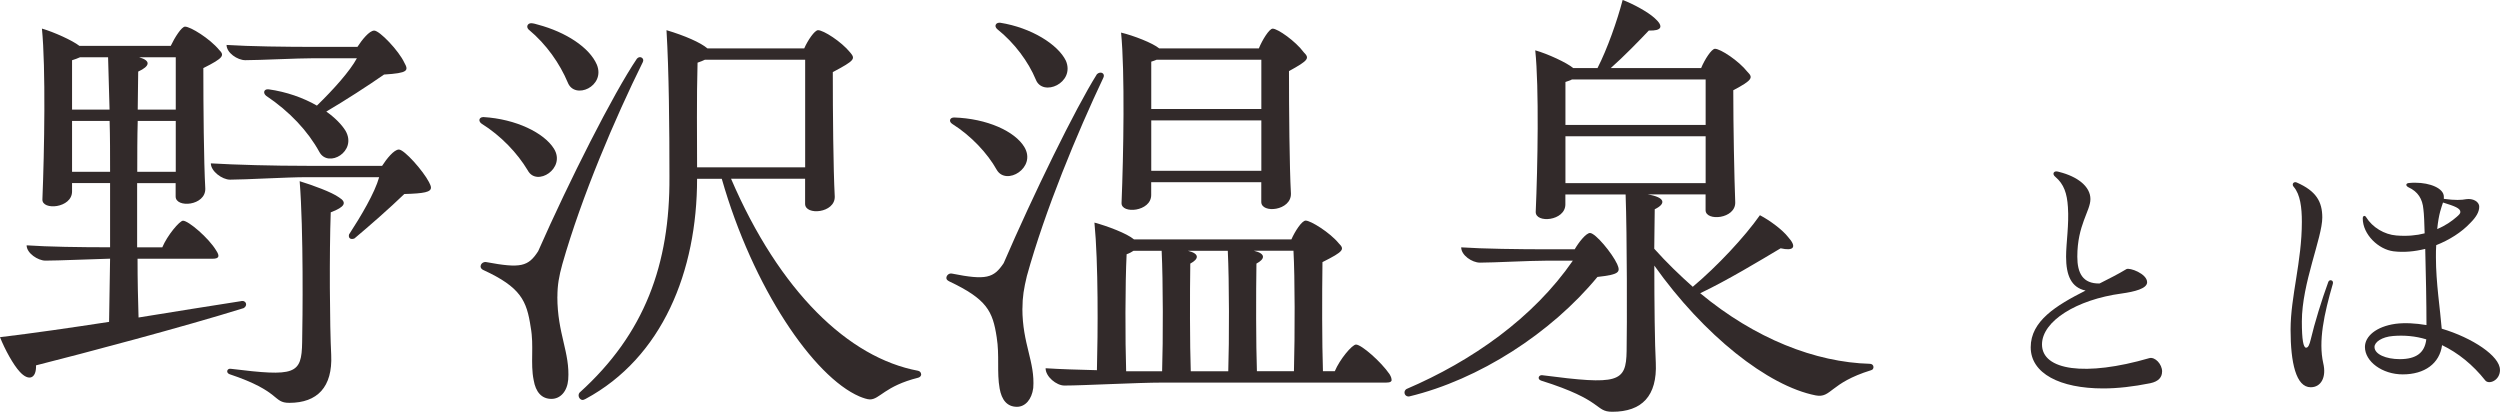 <?xml version="1.0" encoding="UTF-8"?>
<svg id="_レイヤー_2" data-name="レイヤー 2" xmlns="http://www.w3.org/2000/svg" viewBox="0 0 423.3 69.71">
  <defs>
    <style>
      .cls-1 {
        fill: #322a2a;
      }
    </style>
  </defs>
  <g id="_レイヤー_1-2" data-name="レイヤー 1">
    <g>
      <g>
        <path class="cls-1" d="M6.1,61.85c.08,2.26-1.25,2.76-2.76,1.09-1.09-1.17-2.51-3.76-3.34-5.85,5.6-.67,11.95-1.59,18.47-2.59.08-3.18.08-6.85.17-10.7-3.18.08-8.78.33-10.95.33-1.25,0-3.18-1.25-3.18-2.59,3.59.25,9.03.33,14.13.33v-10.87h-6.44v1.42c0,2.84-5.1,3.26-5.02,1.34.33-8.19.58-22.23-.08-28.92,2.01.58,5.18,2.01,6.35,2.93h15.46c.67-1.42,1.84-3.26,2.42-3.26.92,0,4.18,2.01,5.77,3.93.92.92.84,1.34-2.67,3.09,0,6.69.08,15.8.33,20.4.08,2.93-5.02,3.34-5.02,1.34v-2.26h-6.52v10.87h4.26c.84-2.01,2.93-4.51,3.51-4.51.92,0,4.35,2.93,5.6,5.02.67,1,.5,1.42-.59,1.42h-12.71c0,3.68.08,7.02.17,9.95,6.02-1,12.04-1.92,17.3-2.76.92-.25,1.25.75.5,1.17-10.2,3.18-26.92,7.61-35.19,9.7ZM12.2,18.56h6.35l-.25-8.86h-4.76c-.33.17-.84.33-1.34.5v8.36ZM12.2,20.48v8.61h6.44c0-3.01,0-5.93-.08-8.61h-6.35ZM29.76,29.09v-8.61h-6.44c-.08,2.76-.08,5.68-.08,8.61h6.52ZM29.76,18.56v-8.86h-6.19c2.01.58,1.84,1.5-.17,2.42,0,2.01-.08,4.18-.08,6.44h6.44ZM72.97,31.76c0,.75-1.09,1-4.51,1.09-2.51,2.42-5.85,5.35-8.44,7.52-.58.25-1.09,0-.92-.67,2.01-3.09,4.35-7.02,5.1-9.7h-12.37c-3.18,0-10.36.42-12.87.42-1.34,0-3.26-1.42-3.26-2.76,4.26.25,10.53.42,16.38.42h12.62c.75-1.17,2.01-2.76,2.84-2.76.92,0,4.1,3.59,5.1,5.52.17.33.33.67.33.92ZM38.37,7.61c3.84.25,9.95.33,15.3.33h6.85c.75-1.17,2.01-2.76,2.84-2.76.92,0,4.18,3.43,5.1,5.43.75,1.34.67,1.76-3.43,2.01-2.76,1.92-6.52,4.35-9.78,6.27,1.42,1,2.59,2.17,3.26,3.26,2.01,3.51-2.93,6.35-4.43,3.59-1.92-3.51-5.02-6.85-9.03-9.53-.59-.5-.33-1.17.42-1.09,3.01.42,5.85,1.42,8.19,2.76,2.84-2.76,5.6-5.85,6.77-8.02h-7.19c-2.93,0-9.28.33-11.7.33-1.34,0-3.18-1.25-3.18-2.59ZM56,35.94c-.25,6.94-.17,19.31.08,24.16.25,5.43-2.34,8.11-7.1,8.11-2.84,0-1.34-1.92-10.11-4.85-.67-.25-.42-1,.17-.92,10.95,1.34,12.04,1,12.12-4.51.08-3.84.25-18.81-.42-27.25,2.17.67,5.43,1.84,6.69,2.76,1.34.84,1,1.59-1.42,2.51Z"/>
        <path class="cls-1" d="M81.5,20.9c-.25-.17-.33-.42-.33-.58,0-.25.25-.5.67-.5,5.52.33,10.28,2.67,11.95,5.35,2.09,3.34-2.93,6.52-4.43,3.68-1.76-2.93-4.51-5.85-7.86-7.94ZM94.37,50.24c0,6.27,2.17,9.45,1.84,14.04-.17,2.01-1.34,3.26-2.84,3.26-1.67,0-2.67-1.17-3.01-3.18-.58-2.84.08-5.77-.5-8.94-.67-4.51-1.67-6.77-8.02-9.7-.92-.42-.33-1.5.5-1.34,5.85,1.09,7.1.75,8.78-1.84,5.27-11.95,12.71-26.66,16.72-32.6.5-.59,1.34-.08,1,.58-4.68,9.45-10.36,22.74-13.62,34.19-.58,2.09-.84,3.59-.84,5.52ZM89.52,5.02c-.5-.5-.17-1.09.42-1.09.33,0,.92.17,1.17.25,4.68,1.25,8.69,3.84,9.95,6.77,1.5,3.68-3.76,6.02-4.93,3.01-1.34-3.18-3.59-6.44-6.6-8.94ZM155.98,63.36c0,.25-.17.5-.5.59-5.68,1.42-6.52,3.68-8.19,3.68-.42,0-1.17-.25-1.76-.5-7.77-3.34-18.05-18.39-23.32-36.86h-4.18c0,15.63-5.85,30.26-18.89,37.28-.17.08-.33.17-.5.17-.5,0-.92-.75-.5-1.25,11.03-9.95,15.3-21.73,15.21-36.53,0-8.36-.08-17.89-.5-24.83,3.09.92,5.77,2.09,6.94,3.09h16.38c.58-1.34,1.76-3.09,2.34-3.09.92,0,3.93,1.92,5.43,3.76.92,1.09.84,1.34-2.93,3.34,0,6.94.08,16.3.33,21.06.08,2.84-5.02,3.26-5.02,1.25v-4.26h-12.54c8.19,19.06,19.89,30.34,31.68,32.52.33.08.5.33.5.58ZM136.33,28.34V10.11h-16.97c-.33.17-.75.33-1.25.5-.17,5.85-.08,12.96-.08,17.72h18.31Z"/>
        <path class="cls-1" d="M173.11,52.24c0,6.02,2.17,9.03,1.84,13.46-.25,1.92-1.34,3.18-2.76,3.18-1.67,0-2.59-1.17-2.93-3.09-.5-2.76,0-5.6-.5-8.69-.67-4.43-1.67-6.44-8.02-9.45-.33-.17-.5-.33-.5-.58,0-.42.42-.84.92-.75,5.85,1.17,7.1.75,8.78-1.76,5.02-11.62,12.12-26.16,15.8-32.01.67-.58,1.42-.08,1.09.59-4.43,9.36-9.86,22.4-12.96,33.6-.5,2.09-.75,3.51-.75,5.52ZM161.5,19.89c5.6.17,10.36,2.34,11.95,5.02,2.09,3.51-3.09,6.6-4.68,3.85-1.59-2.84-4.35-5.77-7.52-7.77-.67-.42-.42-1.09.25-1.09ZM169.19,3.85h.17c5.27.84,9.78,3.68,11.12,6.44,1.59,3.76-3.93,6.19-5.1,3.18-1.25-3.01-3.59-6.19-6.52-8.53-.58-.5-.25-1.09.33-1.09ZM235.64,64.28c0,.33-.25.5-.92.5h-37.87c-4.26,0-13.46.5-16.63.5-1.34,0-3.18-1.5-3.18-2.93,2.59.17,5.52.25,8.69.33.17-6.27.25-18.14-.42-24.99,2.17.58,5.52,1.84,6.69,2.84h26.66c.59-1.34,1.76-3.18,2.42-3.18.84,0,4.1,2.01,5.6,3.85,1,1,.92,1.34-2.76,3.18-.08,5.68-.08,13.71.08,18.47h2.01c.84-2.01,2.93-4.51,3.59-4.51.92,0,4.26,2.93,5.68,5.02.25.42.33.67.33.92ZM189.83,5.52c2.09.5,5.35,1.76,6.44,2.67h16.88c.58-1.42,1.76-3.34,2.34-3.34.84,0,3.85,2.09,5.27,4.01,1,1,.84,1.34-2.51,3.18,0,6.6.08,16.13.33,20.73.08,2.93-5.02,3.43-5.02,1.42v-3.34h-18.64v2.17c0,2.84-5.1,3.26-5.02,1.34.33-8.11.58-22.15-.08-28.84ZM196.77,62.86c.17-5.18.17-15.21-.08-20.4h-4.76c-.25.17-.67.42-1.17.59-.25,5.02-.25,14.54-.08,19.81h6.1ZM213.57,10.11h-17.72c-.25.08-.58.25-.92.33v8.02h18.64v-8.36ZM194.93,28.92h18.64v-8.53h-18.64v8.53ZM201.62,62.86h6.35c.17-5.18.17-15.21-.08-20.4h-6.77c2.09.5,1.84,1.42.42,2.17-.08,5.02-.08,13.79.08,18.22ZM212.32,42.46c2.09.5,1.84,1.42.42,2.17-.08,5.02-.08,13.79.08,18.22h6.27c.17-6.27.17-15.88-.08-20.4h-6.69Z"/>
        <path class="cls-1" d="M238.65,67.12c-.5.08-.84-.25-.84-.67,0-.17.08-.42.33-.58,11.12-4.76,21.48-12.04,28.17-21.73h-4.6c-2.76,0-8.86.33-11.12.33-1.34,0-3.18-1.25-3.18-2.59,3.68.25,9.7.33,14.79.33h4.43c.67-1.17,1.92-2.76,2.59-2.76.92,0,3.76,3.43,4.6,5.27.58,1.34.42,1.76-3.34,2.17-7.86,9.53-20.06,17.39-31.85,20.23ZM317.22,62.11c0,.25-.08.5-.42.58-7.02,2.17-6.69,4.76-9.36,4.26-8.11-1.59-18.97-10.2-27.33-21.98,0,6.52.08,13.29.25,16.47.25,5.6-2.34,8.28-7.36,8.28-3.01,0-1.34-1.92-12.04-5.27-.75-.25-.42-1,.17-.92,12.87,1.67,14.21,1.25,14.29-4.1.08-4.1.08-19.64-.17-26.5h-10.2v1.67c0,2.84-5.1,3.26-5.02,1.25.33-7.61.58-20.98-.08-27.33,2.09.59,5.35,2.09,6.44,3.01h4.1c1.67-3.26,3.34-8.02,4.26-11.54,1.76.67,4.26,2.01,5.43,3.09,1.59,1.42,1.17,2.17-1,2.09-1.67,1.76-4.18,4.35-6.44,6.35h15.3c.58-1.42,1.76-3.26,2.34-3.26.92,0,4.01,2.01,5.52,3.93.92.92.92,1.34-2.42,3.09,0,6.27.17,14.71.33,18.97.08,2.84-5.02,3.26-5.02,1.34v-2.67h-9.78c3.01.5,3.09,1.59,1.17,2.51,0,2.01-.08,4.26-.08,6.69,2.09,2.34,4.35,4.51,6.52,6.44,4.18-3.51,8.78-8.44,11.37-12.12,1.76.92,3.85,2.51,4.76,3.68,1.59,1.76.92,2.42-1.25,1.92-3.51,2.09-9.03,5.43-13.62,7.61,9.28,7.69,19.48,11.7,28.75,11.95.33,0,.58.25.58.5ZM288.8,13.46h-22.65c-.25.17-.67.25-1.09.42v7.27h23.74v-7.69ZM288.8,23.07h-23.74v7.94h23.74v-7.94Z"/>
      </g>
      <g>
        <path class="cls-1" d="M366.08,62.93c0,.88-.52,1.65-2.01,1.96-2.84.57-5.52.88-7.95.88-7.33,0-12.28-2.53-12.28-6.97s4.28-7.07,9.29-9.6c-2.43-.52-3.3-2.58-3.3-5.73,0-2.37.52-5.42.31-8.41-.15-2.32-.67-3.87-2.12-5.11-.57-.46-.31-.93.15-.93.15,0,.36.05.52.1,3.04.77,5.26,2.43,5.26,4.59,0,2.01-2.22,4.39-2.22,9.75,0,2.79.93,4.59,3.77,4.54,1.5-.77,3.1-1.55,4.54-2.43.52-.31,3.51.77,3.51,2.22,0,1.08-2.12,1.6-4.33,1.91-7.64,1.03-13.47,4.7-13.47,8.62,0,4.39,7.33,5.47,18.17,2.32.98-.26,2.17,1.03,2.17,2.27Z"/>
        <path class="cls-1" d="M395.02,47.97c-1.55,5.32-2.48,9.81-1.65,13.52.57,2.37-.36,4.08-2.12,4.08-2.48,0-3.41-4.13-3.41-9.75s1.91-11.51,1.91-18.27c0-2.37-.26-4.64-1.39-5.93-.31-.36-.1-.77.26-.77.1,0,.15,0,.26.05,3.3,1.44,4.33,3.25,4.33,5.93,0,3.41-3.46,11.15-3.46,17.6,0,3.15.26,4.44.72,4.44.36,0,.57-.52.77-1.34.67-2.84,1.86-6.71,2.99-9.8.21-.52.93-.26.77.26ZM423.3,62.62c0,1.81-1.86,2.53-2.48,1.81-2.12-2.68-4.64-4.7-7.33-5.99-.41,3.1-2.94,4.95-6.66,4.95-3.46,0-6.4-2.17-6.4-4.64,0-1.81,1.91-3.46,5.16-3.92,1.6-.21,3.41-.1,5.26.21,0-3.61-.1-8.72-.21-12.9-1.81.46-3.66.62-5.37.41-2.53-.31-5.21-2.84-5.21-5.57,0-.46.36-.57.57-.21,1.08,1.75,3.1,2.94,5.11,3.1,1.81.15,3.41,0,4.8-.36-.05-1.81-.1-3.25-.21-4.08-.15-1.75-.93-2.99-2.53-3.72-.52-.26-.46-.67.05-.72.36-.05.77-.05,1.14-.05,2.43,0,4.8.93,4.8,2.37v.36c1.91.26,2.99.21,3.82.05,1.03-.15,2.17.36,2.17,1.29,0,.88-.52,1.75-1.5,2.73-1.5,1.6-3.56,2.89-5.78,3.77-.05.62-.05,1.29-.05,2.06,0,4.33.72,8.77.98,12.08,5.21,1.55,9.86,4.64,9.86,6.97ZM410.82,57.46c-1.86-.57-3.77-.72-5.62-.57-1.91.15-3.15,1.03-3.15,1.86,0,1.24,1.96,2.06,4.28,2.06,2.79,0,4.23-1.08,4.49-3.35ZM412.67,38.78c1.39-.57,2.48-1.34,3.3-2.06.41-.36.62-.57.62-.83,0-.62-.93-.98-2.94-1.6-.26.83-.72,1.86-.98,4.49Z"/>
      </g>
    </g>
  </g>
</svg>